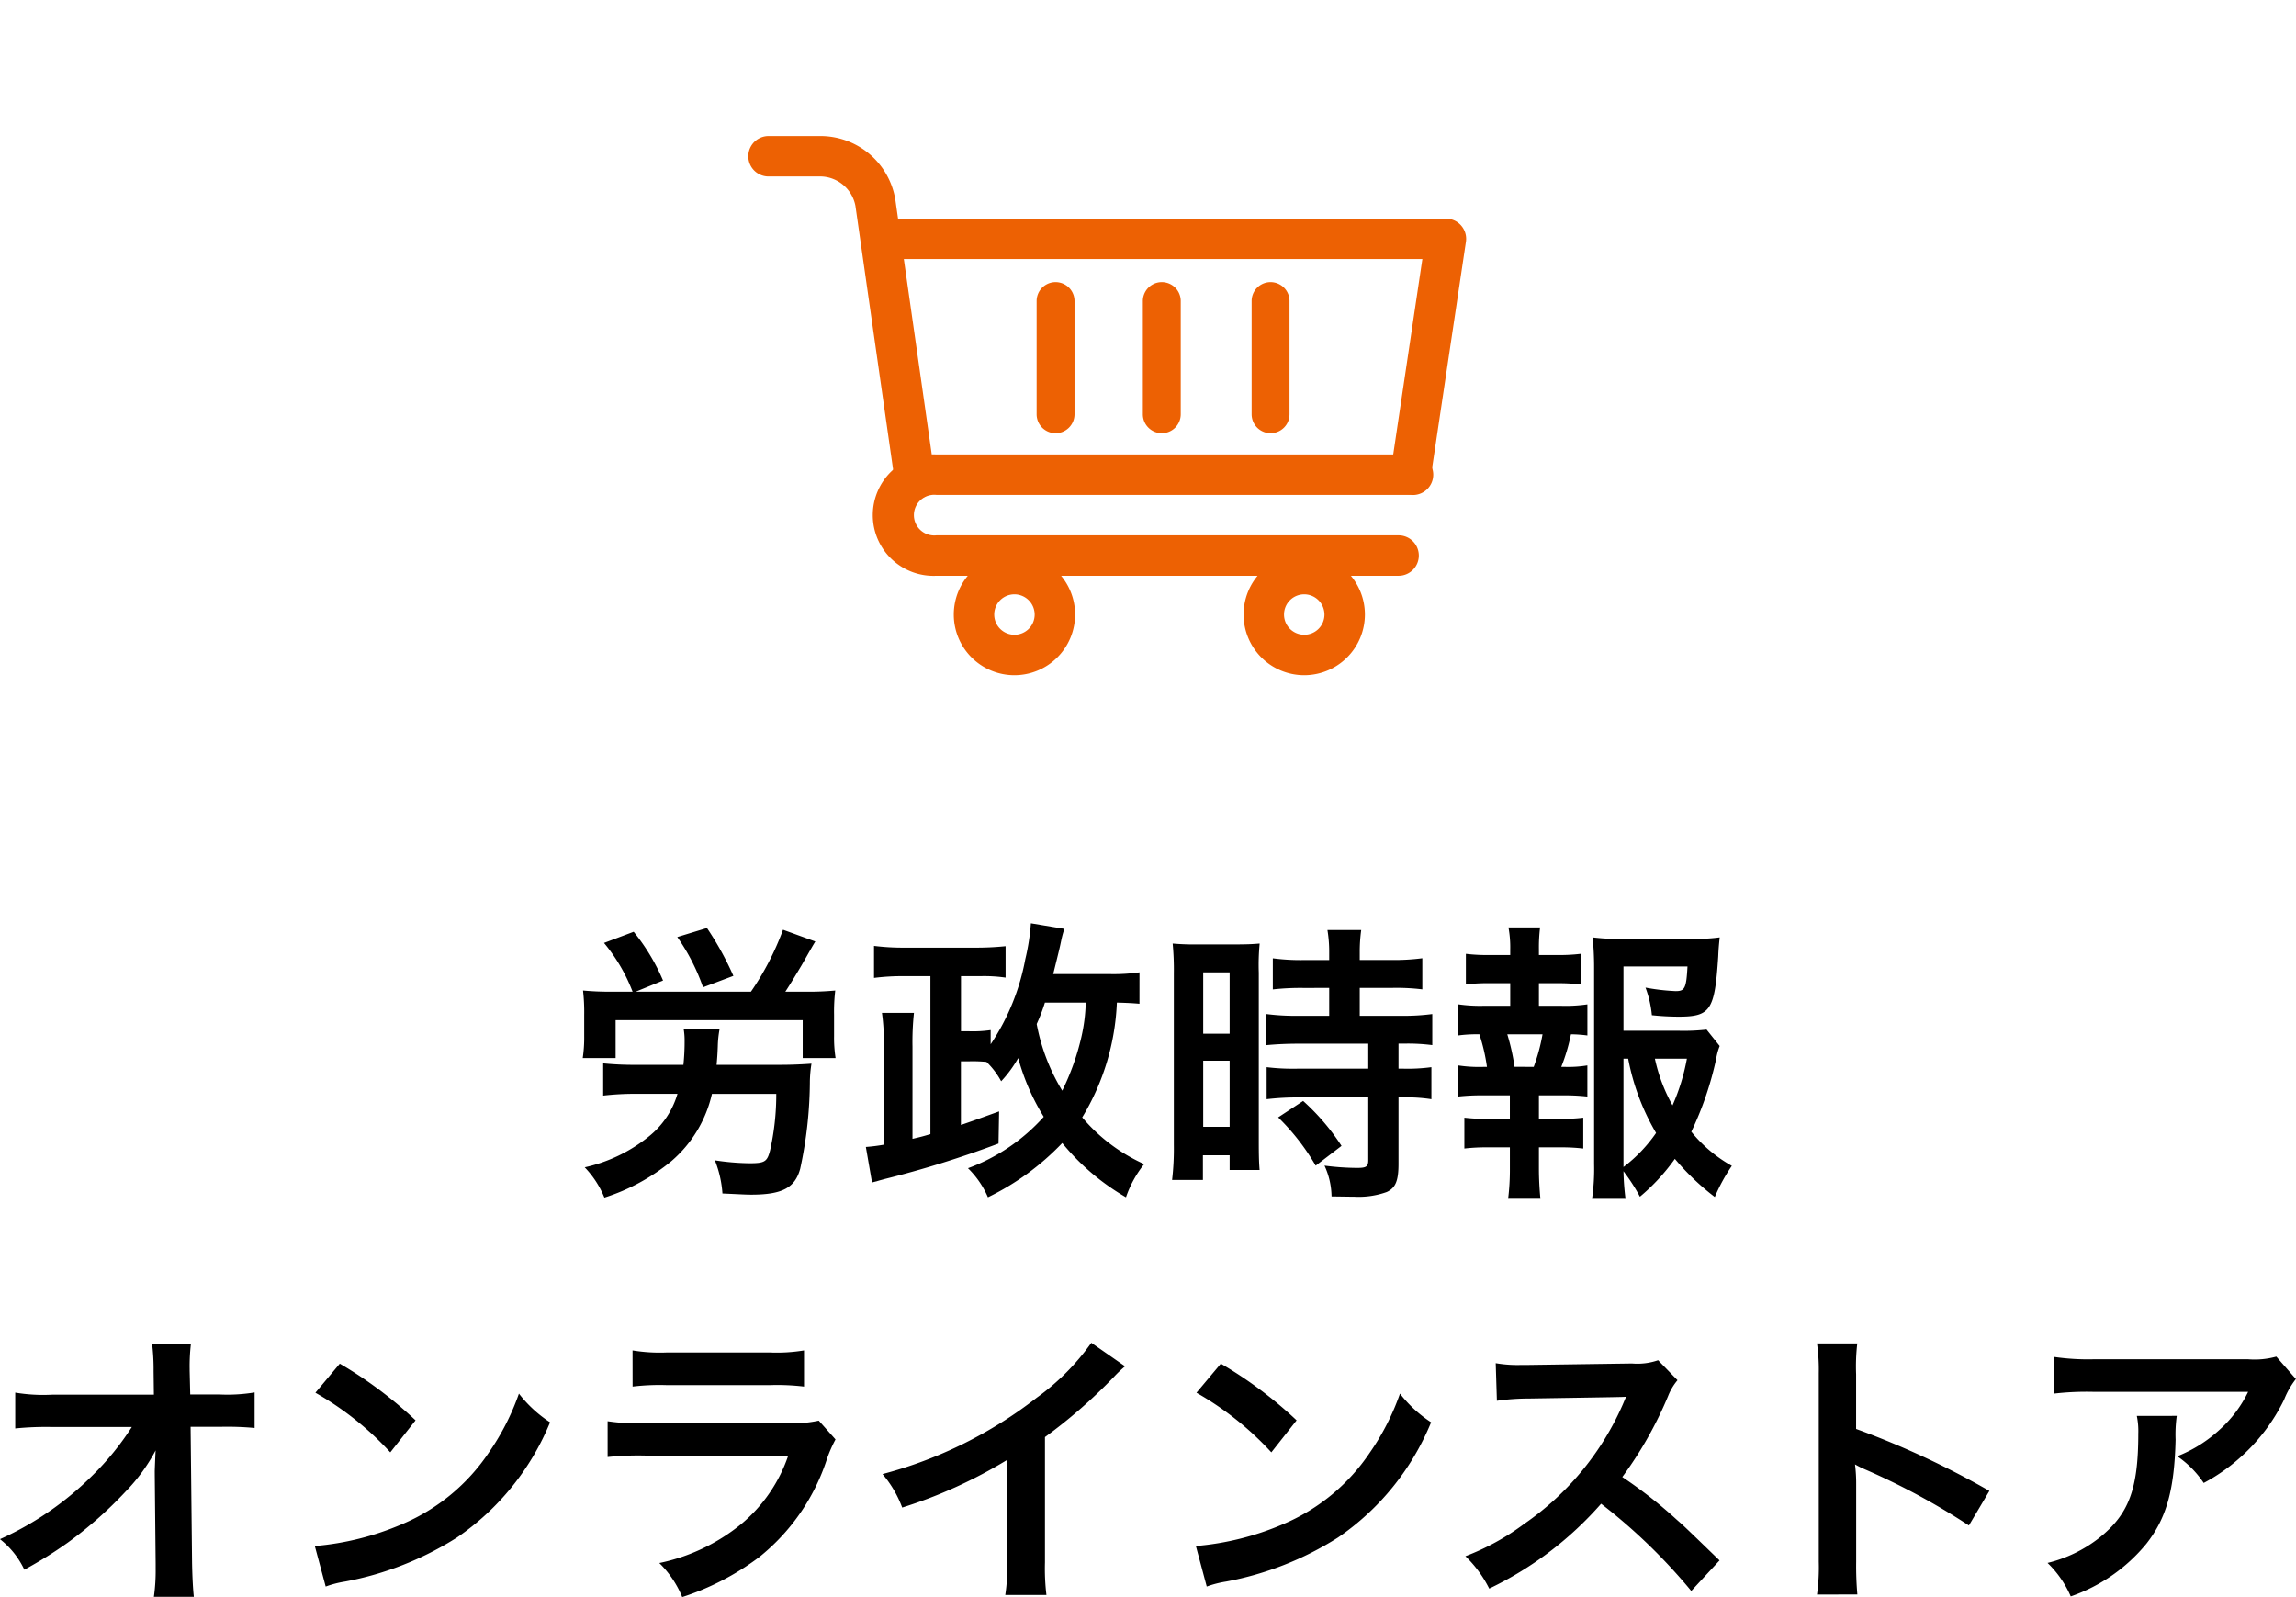 <svg xmlns="http://www.w3.org/2000/svg" width="101.634" height="70.702" viewBox="0 0 101.634 70.702"><g transform="translate(-137.079 -583)"><path d="M-19.2-4.862c.026-.3.039-.455.052-.806a4.741,4.741,0,0,1,.078-.767h-1.586a2.933,2.933,0,0,1,.039.455,10.088,10.088,0,0,1-.052,1.118H-22.7a13.907,13.907,0,0,1-1.521-.065V-3.5a12.323,12.323,0,0,1,1.534-.078h1.755A3.766,3.766,0,0,1-22.2-1.69,6.872,6.872,0,0,1-25.038-.325a4.265,4.265,0,0,1,.871,1.339A8.835,8.835,0,0,0-21.2-.6a5.524,5.524,0,0,0,1.794-2.977h2.847a11.276,11.276,0,0,1-.273,2.5c-.13.507-.234.572-.923.572a10.924,10.924,0,0,1-1.521-.13A4.878,4.878,0,0,1-18.941.832c.871.039,1.027.052,1.274.052C-16.3.884-15.73.585-15.5-.26a18.513,18.513,0,0,0,.429-3.887A5.516,5.516,0,0,1-15-4.914c-.325.026-.871.052-1.326.052ZM-23.8-8.1a12.5,12.5,0,0,1-1.313-.052,8.413,8.413,0,0,1,.052,1.079v.936a6.144,6.144,0,0,1-.065.975h1.456V-6.838h8.281v1.677h1.456A5.848,5.848,0,0,1-14-6.136v-.949a7.945,7.945,0,0,1,.052-1.066,12.768,12.768,0,0,1-1.326.052h-.884c.221-.338.481-.767.728-1.183.481-.845.481-.845.6-1.04l-1.43-.52A12.324,12.324,0,0,1-17.68-8.1h-5.1l1.209-.494a8.993,8.993,0,0,0-1.3-2.158l-1.313.494A7.62,7.62,0,0,1-22.919-8.1Zm5.343-.7a13.726,13.726,0,0,0-1.17-2.119l-1.313.4A9.026,9.026,0,0,1-19.8-8.294ZM-.481-8.957a8.137,8.137,0,0,1-1.287.078H-4.3c.286-1.157.286-1.157.351-1.469a4.248,4.248,0,0,1,.143-.533l-1.482-.247a9.77,9.77,0,0,1-.247,1.586,10.067,10.067,0,0,1-1.534,3.77V-6.4a5.423,5.423,0,0,1-.962.052h-.351V-8.788H-7.5a6.65,6.65,0,0,1,1.092.065v-1.391a12.687,12.687,0,0,1-1.352.065h-3.133a10.324,10.324,0,0,1-1.339-.078V-8.71a10.009,10.009,0,0,1,1.274-.078h1.222v6.994c-.312.091-.4.117-.793.208V-5.668a11.993,11.993,0,0,1,.065-1.495h-1.417A9.082,9.082,0,0,1-11.8-5.655v4.329a7.767,7.767,0,0,1-.793.1l.273,1.573c.091-.026.091-.026.2-.052.208-.065.234-.065.351-.1A45.449,45.449,0,0,0-6.721-1.378L-6.695-2.8c-.936.338-1.261.455-1.69.6V-5.018h.351a6.26,6.26,0,0,1,.78.026,3.476,3.476,0,0,1,.65.858A5.384,5.384,0,0,0-5.85-5.161a9.934,9.934,0,0,0,1.131,2.6A8.377,8.377,0,0,1-8.073-.286,4.069,4.069,0,0,1-7.189,1,11.4,11.4,0,0,0-3.9-1.4,10.269,10.269,0,0,0-1.079,1,4.854,4.854,0,0,1-.273-.468,7.735,7.735,0,0,1-3.016-2.535,10.625,10.625,0,0,0-1.482-7.618c.481.013.715.026,1,.052ZM-2.86-7.618a7.643,7.643,0,0,1-.195,1.534A10.822,10.822,0,0,1-3.9-3.718,8.77,8.77,0,0,1-5.031-6.669a7.786,7.786,0,0,0,.364-.949Zm10.777-.65v1.235H6.578a10,10,0,0,1-1.443-.078v1.378c.4-.039.884-.065,1.43-.065H9.646v1.105H6.565a9.647,9.647,0,0,1-1.417-.065v1.417a11.643,11.643,0,0,1,1.391-.078H9.646V-.65c0,.286-.078.351-.481.351A11.582,11.582,0,0,1,7.709-.4,3.351,3.351,0,0,1,8.021.962c.9.013.9.013,1.014.013a3.644,3.644,0,0,0,1.43-.208c.39-.182.52-.494.52-1.248V-3.419h.169a7.068,7.068,0,0,1,1.287.078V-4.758a7.929,7.929,0,0,1-1.287.065h-.169V-5.8h.221a8.455,8.455,0,0,1,1.274.065V-7.111a9.6,9.6,0,0,1-1.417.078H9.269V-8.268H10.7a9.431,9.431,0,0,1,1.339.065V-9.581a9.584,9.584,0,0,1-1.352.078H9.269v-.351a6.911,6.911,0,0,1,.065-.975H7.839a5.81,5.81,0,0,1,.078.975V-9.5H6.773a9.457,9.457,0,0,1-1.352-.078V-8.2a11.01,11.01,0,0,1,1.391-.065ZM1.04-1.313A11.843,11.843,0,0,1,.962.234H2.327V-.858H3.51v.65H4.836C4.81-.533,4.8-.819,4.8-1.508V-8.944a9.754,9.754,0,0,1,.039-1.287c-.312.026-.546.039-1.131.039H2.132a11.262,11.262,0,0,1-1.144-.039A12.187,12.187,0,0,1,1.04-8.918Zm1.3-7.644H3.51V-6.24H2.34Zm0,3.913H3.51v2.925H2.34Zm6.123,3.77a9.976,9.976,0,0,0-1.7-1.989l-1.105.728A9.931,9.931,0,0,1,7.319-.4ZM24.622-6.422a9.065,9.065,0,0,1-1.235.052H20.943V-9.217h2.834c-.052.962-.117,1.092-.52,1.092a9.406,9.406,0,0,1-1.339-.156A4.7,4.7,0,0,1,22.2-7.059a11.492,11.492,0,0,0,1.17.065c1.43,0,1.612-.273,1.768-2.665.013-.312.026-.468.065-.845A7.948,7.948,0,0,1,24-10.439H20.8a8.666,8.666,0,0,1-1.222-.065,13.1,13.1,0,0,1,.065,1.326v8.7a9.344,9.344,0,0,1-.091,1.547h1.482a11.186,11.186,0,0,1-.091-1.222A8.4,8.4,0,0,1,21.671.975,8.839,8.839,0,0,0,23.218-.7,10.975,10.975,0,0,0,24.986.988,7.9,7.9,0,0,1,25.74-.39,6.223,6.223,0,0,1,23.946-1.9a14.6,14.6,0,0,0,1.1-3.224,2.759,2.759,0,0,1,.156-.572ZM20.943-5.135h.208a10.189,10.189,0,0,0,1.235,3.289A6.6,6.6,0,0,1,20.943-.338Zm2.808,0a9.1,9.1,0,0,1-.637,2.067,7.376,7.376,0,0,1-.78-2.067ZM17.2-7.475v-1h.767a8.677,8.677,0,0,1,1.079.052V-9.776a7.791,7.791,0,0,1-1.079.052H17.2v-.234a7.189,7.189,0,0,1,.052-.988h-1.4a4.872,4.872,0,0,1,.078.988v.234h-.884a7.791,7.791,0,0,1-1.079-.052v1.352a8.677,8.677,0,0,1,1.079-.052h.884v1h-1.17a6.776,6.776,0,0,1-1.131-.065v1.378a6.29,6.29,0,0,1,.936-.052A8.2,8.2,0,0,1,14.9-4.771h-.143a6.142,6.142,0,0,1-1.131-.065v1.378a9.45,9.45,0,0,1,1.131-.052h1.157v1.04h-.936A8.159,8.159,0,0,1,13.9-2.522v1.365a8.544,8.544,0,0,1,1.079-.052h.936V-.26a10.4,10.4,0,0,1-.078,1.326h1.43C17.225.65,17.2.169,17.2-.26v-.949h.884a8.413,8.413,0,0,1,1.079.052V-2.522a8.159,8.159,0,0,1-1.079.052H17.2V-3.51h1.014a9.176,9.176,0,0,1,1.131.052V-4.836a5.186,5.186,0,0,1-1,.065h-.156a8.448,8.448,0,0,0,.429-1.443,5.791,5.791,0,0,1,.728.052V-7.54a6.682,6.682,0,0,1-1.131.065Zm-1.079,2.7A9.431,9.431,0,0,0,15.8-6.214h1.56a8.288,8.288,0,0,1-.39,1.443ZM-44.07,13.32l.039,3.887v.234a8.277,8.277,0,0,1-.078,1.248h1.768c-.039-.364-.065-.858-.078-1.495l-.065-6.032h1.339a13.367,13.367,0,0,1,1.495.052V9.641a7.392,7.392,0,0,1-1.534.091H-42.5l-.026-1.053V8.6A8.34,8.34,0,0,1-42.471,7.5h-1.716a9.373,9.373,0,0,1,.065,1.2l.013,1.04h-4.5a7.555,7.555,0,0,1-1.638-.091v1.586a13.543,13.543,0,0,1,1.6-.065h3.562a12.368,12.368,0,0,1-1.742,2.145,13.835,13.835,0,0,1-4.095,2.821,3.766,3.766,0,0,1,1.079,1.352,18.83,18.83,0,0,0,1.924-1.2,17.9,17.9,0,0,0,2.561-2.262,7.875,7.875,0,0,0,1.326-1.82c-.013.208-.039.871-.039.936Zm7.111-3.666a13.649,13.649,0,0,1,3.315,2.639l1.118-1.417A18.412,18.412,0,0,0-35.88,8.367Zm.455,8.58a4.6,4.6,0,0,1,.858-.221,14.042,14.042,0,0,0,4.953-1.95,11.409,11.409,0,0,0,4.121-5.1A5.606,5.606,0,0,1-27.95,9.693a10.855,10.855,0,0,1-1.326,2.6,8.686,8.686,0,0,1-3.861,3.185,12.387,12.387,0,0,1-3.848.962Zm13.585-8.853a10,10,0,0,1,1.5-.065h4.589a10,10,0,0,1,1.5.065v-1.6a7.4,7.4,0,0,1-1.521.091H-21.4a7.4,7.4,0,0,1-1.521-.091Zm8.242,1.508a5.686,5.686,0,0,1-1.469.117h-6.188a9.228,9.228,0,0,1-1.69-.091V12.5a13.225,13.225,0,0,1,1.664-.065h6.331a6.764,6.764,0,0,1-2.093,3.042,8.442,8.442,0,0,1-3.614,1.716A4.53,4.53,0,0,1-20.722,18.7a11.568,11.568,0,0,0,3.406-1.768A9.193,9.193,0,0,0-14.3,12.54a5.861,5.861,0,0,1,.364-.819ZM-2.613,7.444A10.4,10.4,0,0,1-5.031,9.875a18.986,18.986,0,0,1-6.825,3.38,4.89,4.89,0,0,1,.871,1.482,21.063,21.063,0,0,0,4.641-2.106v4.576a7.312,7.312,0,0,1-.078,1.4H-4.6a9.835,9.835,0,0,1-.065-1.443V11.617A22.988,22.988,0,0,0-1.6,8.939a5.355,5.355,0,0,1,.481-.455Zm4.654,2.21a13.649,13.649,0,0,1,3.315,2.639l1.118-1.417A18.412,18.412,0,0,0,3.12,8.367Zm.455,8.58a4.6,4.6,0,0,1,.858-.221,14.042,14.042,0,0,0,4.953-1.95,11.409,11.409,0,0,0,4.121-5.1A5.606,5.606,0,0,1,11.05,9.693a10.855,10.855,0,0,1-1.326,2.6,8.686,8.686,0,0,1-3.861,3.185,12.387,12.387,0,0,1-3.848.962Zm22.7-1.157c-1.573-1.521-1.573-1.521-1.9-1.807a20.149,20.149,0,0,0-2.405-1.885A17.217,17.217,0,0,0,22.919,9.8a2.5,2.5,0,0,1,.416-.7l-.858-.884a2.816,2.816,0,0,1-1.157.143l-4.576.065h-.312a5.689,5.689,0,0,1-1.144-.078l.052,1.664a10.245,10.245,0,0,1,1.417-.1c4.1-.065,4.1-.065,4.3-.078l-.143.338a12.531,12.531,0,0,1-4.368,5.291,10.733,10.733,0,0,1-2.6,1.43A5.215,5.215,0,0,1,15,18.325a15.449,15.449,0,0,0,4.953-3.757,24.99,24.99,0,0,1,3.991,3.861Zm6.1,1.508a14.292,14.292,0,0,1-.052-1.443V13.71a6.721,6.721,0,0,0-.052-.884,4.2,4.2,0,0,0,.442.221,30.757,30.757,0,0,1,4.6,2.483L37.141,14a38.193,38.193,0,0,0-5.9-2.743V8.835a8.715,8.715,0,0,1,.052-1.365H29.51A8.356,8.356,0,0,1,29.588,8.8v8.333a8.757,8.757,0,0,1-.078,1.456ZM49.842,8.055a3.579,3.579,0,0,1-1.261.117H41.8A10.364,10.364,0,0,1,40,8.068V9.693a12.5,12.5,0,0,1,1.768-.078h6.825a5.391,5.391,0,0,1-1.235,1.651,6.028,6.028,0,0,1-1.9,1.2,4.394,4.394,0,0,1,1.17,1.183,8.131,8.131,0,0,0,1.56-1.079,8.25,8.25,0,0,0,2-2.613,3.613,3.613,0,0,1,.52-.91Zm-6.175,2.626a3.292,3.292,0,0,1,.065.78c0,2.457-.416,3.575-1.742,4.628a5.994,5.994,0,0,1-2.275,1.1,4.589,4.589,0,0,1,1.027,1.482,7.512,7.512,0,0,0,3.354-2.34c.884-1.131,1.235-2.379,1.287-4.6a5.969,5.969,0,0,1,.052-1.053Z" transform="translate(188 635)"/><g transform="translate(170 582.66)"><g transform="translate(0 0)"><g transform="translate(0 0)"><rect width="35" height="35" transform="translate(35 35.34) rotate(-180)" fill="none"/><rect width="26.849" height="26.849" transform="translate(31.126 31.125) rotate(-180)" fill="none"/><g transform="translate(0.207 6.363)"><path d="M391.515,380.982a.895.895,0,0,1-.886-1.027l1.4-9.388h-23.8a.9.9,0,0,1,0-1.79h24.843a.895.895,0,0,1,.885,1.027L392.4,380.219A.9.9,0,0,1,391.515,380.982Z" transform="translate(-362.195 -365.122)" fill="#ed6103"/><path d="M364.662,377.714a.9.9,0,0,1-.885-.769l-1.747-12.226a1.6,1.6,0,0,0-1.5-1.3h-2.346a.895.895,0,1,1,0-1.79h2.346a3.361,3.361,0,0,1,3.27,2.836l1.746,12.226a.9.9,0,0,1-.759,1.012A.912.912,0,0,1,364.662,377.714Z" transform="translate(-357.292 -361.63)" fill="#ed6103"/></g></g><path d="M391.339,394.563H370.879a2.688,2.688,0,1,1,0-5.37h21a.9.9,0,1,1,0,1.79h-21a.9.9,0,1,0,0,1.79h20.461a.895.895,0,0,1,0,1.79Z" transform="translate(-362.351 -368.734)" fill="#ed6103"/><g transform="translate(9.299 24.86)"><path d="M377.755,403.167a2.685,2.685,0,1,1,2.685-2.685A2.688,2.688,0,0,1,377.755,403.167Zm0-3.58a.895.895,0,1,0,.895.895A.9.9,0,0,0,377.755,399.587Z" transform="translate(-375.07 -397.797)" fill="#ed6103"/><path d="M402.838,403.167a2.685,2.685,0,1,1,2.685-2.685A2.688,2.688,0,0,1,402.838,403.167Zm0-3.58a.895.895,0,1,0,.895.895A.9.9,0,0,0,402.838,399.587Z" transform="translate(-387.325 -397.797)" fill="#ed6103"/></g></g><path d="M392.272,380.96a.838.838,0,0,1-.838-.839V375.11a.838.838,0,1,1,1.677,0v5.011A.839.839,0,0,1,392.272,380.96Z" transform="translate(-373.766 -361.443)" fill="#ed6103"/><path d="M383.079,380.96a.838.838,0,0,1-.838-.839V375.11a.838.838,0,1,1,1.677,0v5.011A.839.839,0,0,1,383.079,380.96Z" transform="translate(-369.275 -361.443)" fill="#ed6103"/><path d="M401.689,380.96a.839.839,0,0,1-.839-.839V375.11a.838.838,0,1,1,1.677,0v5.011A.838.838,0,0,1,401.689,380.96Z" transform="translate(-378.367 -361.443)" fill="#ed6103"/></g></g></svg>